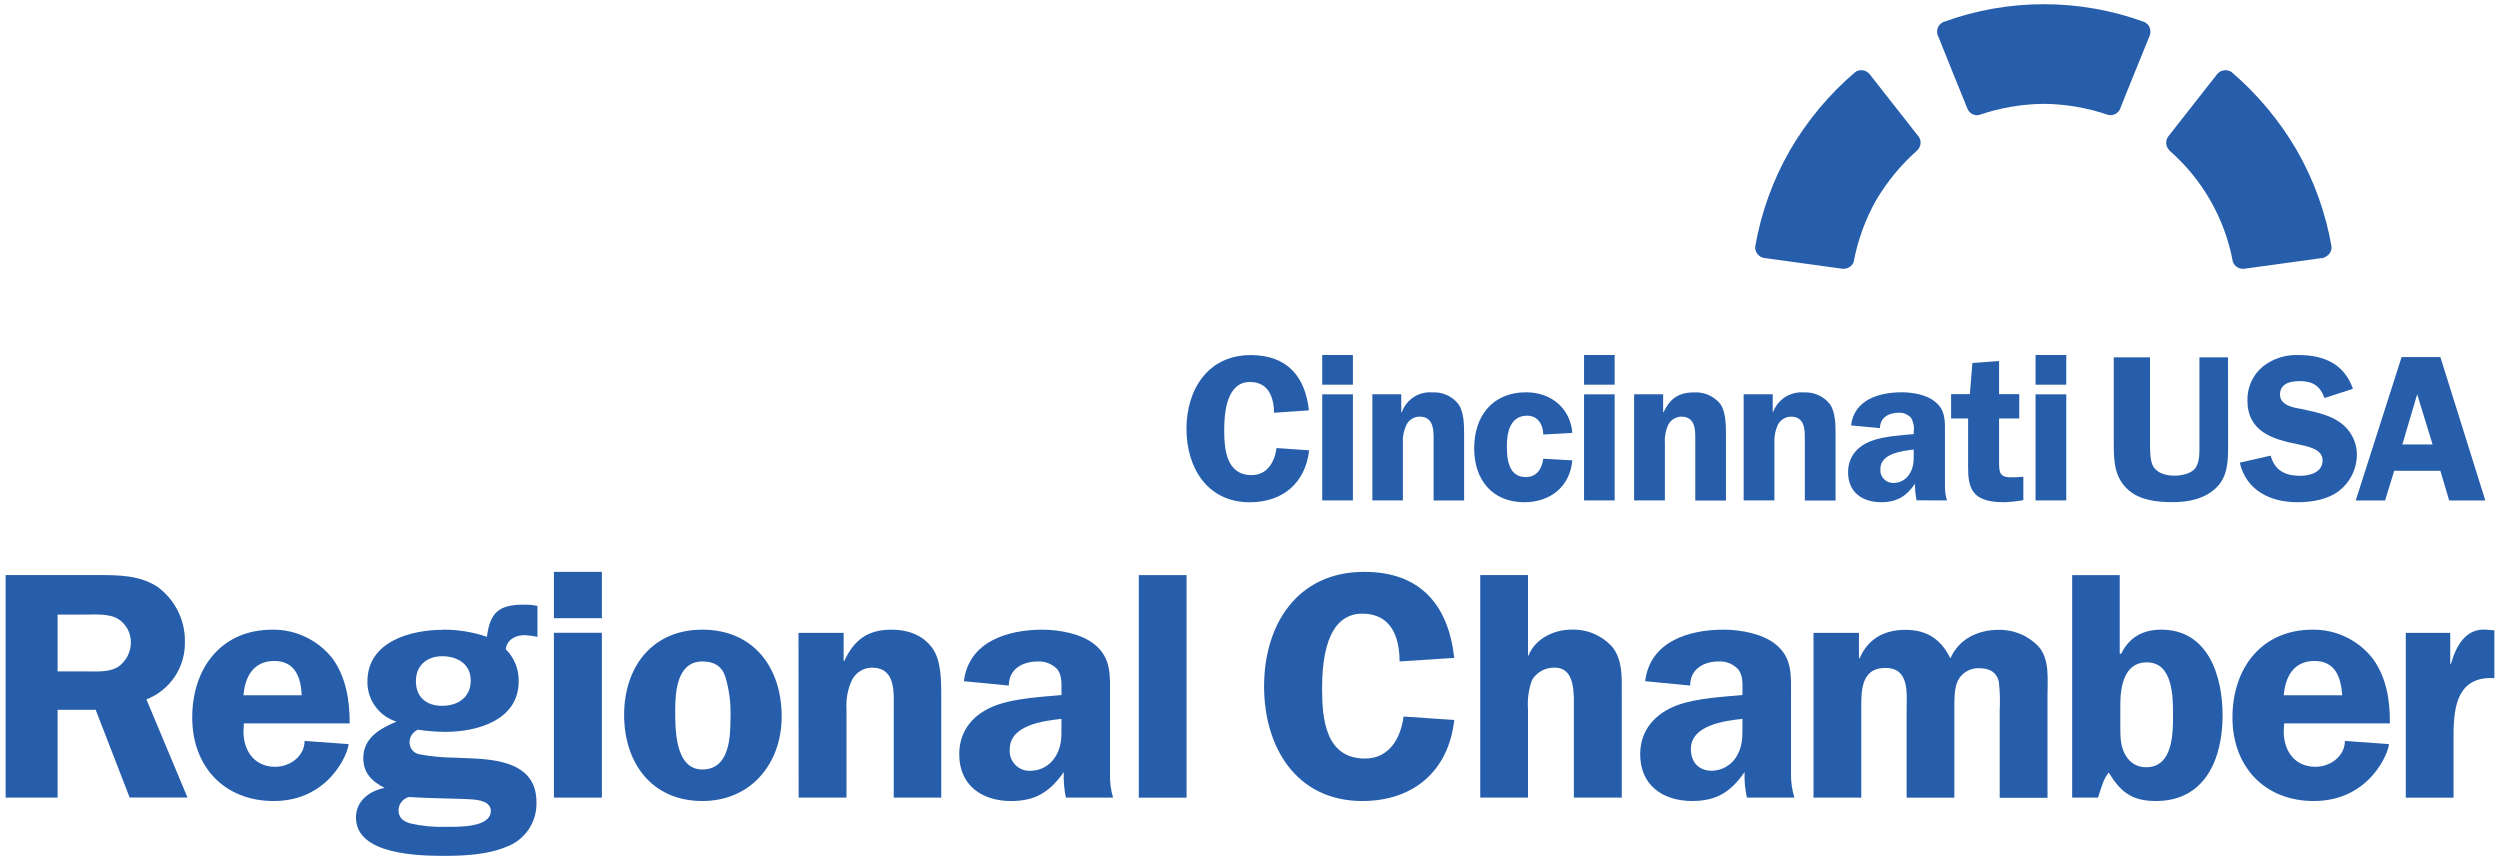 <svg xmlns="http://www.w3.org/2000/svg" width="222" height="76" viewBox="0 0 222 76" fill="#265EAC"><path d="M5.115 70.828H0.5V51.066H8.844C10.6 51.066 12.387 51.102 13.924 52.068C14.712 52.626 15.351 53.368 15.786 54.23C16.221 55.092 16.438 56.047 16.419 57.012C16.44 58.109 16.123 59.186 15.512 60.097C14.901 61.008 14.025 61.71 13.002 62.106L16.651 70.823H11.514L8.497 63.033H5.115V70.828ZM5.115 59.621H7.645C8.602 59.621 9.63 59.717 10.473 59.226C10.837 58.977 11.132 58.64 11.333 58.248C11.533 57.855 11.631 57.418 11.619 56.977C11.613 56.576 11.508 56.183 11.312 55.832C11.117 55.482 10.838 55.186 10.499 54.97C9.713 54.47 8.404 54.575 7.535 54.575H5.115V59.621Z"></path><path d="M21.655 64.236L21.62 64.952C21.62 66.687 22.599 68.092 24.443 68.092C25.761 68.092 27.047 67.143 27.047 65.795L30.951 66.076C30.951 66.805 29.256 71.131 24.312 71.131C19.92 71.131 17.07 68.083 17.07 63.714C17.07 59.344 19.631 55.915 24.184 55.915C25.218 55.902 26.241 56.129 27.172 56.579C28.103 57.029 28.918 57.688 29.551 58.505C30.741 60.179 31.061 62.251 31.052 64.236H21.655ZM26.793 61.737C26.727 60.152 26.196 58.694 24.36 58.694C22.524 58.694 21.756 60.069 21.62 61.737H26.793Z"></path><path d="M39.338 55.914C40.664 55.906 41.983 56.121 43.238 56.55C43.519 54.324 44.358 53.692 46.544 53.692C46.941 53.688 47.337 53.725 47.726 53.801V56.55C47.356 56.474 46.982 56.425 46.606 56.401C45.802 56.401 45.021 56.774 44.911 57.657C45.288 58.028 45.585 58.473 45.782 58.965C45.979 59.456 46.073 59.982 46.057 60.511C46.057 63.976 42.337 64.991 39.549 64.991C38.73 64.984 37.913 64.92 37.103 64.797C36.894 64.888 36.714 65.034 36.585 65.222C36.455 65.409 36.381 65.628 36.37 65.856C36.352 66.111 36.426 66.365 36.579 66.57C36.732 66.776 36.954 66.919 37.204 66.975C38.24 67.167 39.29 67.269 40.344 67.278L42.206 67.358C44.757 67.502 47.638 68.047 47.638 71.235C47.668 72.103 47.419 72.958 46.928 73.674C46.438 74.391 45.731 74.932 44.911 75.218C43.334 75.881 41.275 76 39.514 76C37.191 76 31.609 75.912 31.609 72.596C31.609 71.108 32.808 70.234 34.152 69.962C33.023 69.408 32.259 68.622 32.259 67.327C32.259 65.526 33.744 64.692 35.206 64.082C34.447 63.845 33.785 63.368 33.32 62.722C32.855 62.077 32.612 61.298 32.628 60.503C32.628 56.968 36.475 55.927 39.329 55.927L39.338 55.914ZM42.048 70.998C41.02 70.906 38.249 70.906 36.304 70.774C36.047 70.845 35.82 70.995 35.655 71.204C35.49 71.412 35.396 71.668 35.386 71.933C35.386 72.645 35.856 72.957 36.457 73.123C37.499 73.358 38.566 73.459 39.632 73.422C40.66 73.422 43.585 73.505 43.585 72.008C43.585 71.218 42.623 71.046 42.03 70.998H42.048ZM36.932 60.459C36.932 61.903 37.845 62.676 39.259 62.676C40.673 62.676 41.802 61.917 41.802 60.424C41.802 58.931 40.572 58.272 39.259 58.272C37.946 58.272 36.932 59.075 36.932 60.468"></path><path d="M53.447 54.896H49.188V50.781H53.447V54.896ZM53.447 70.828H49.188V56.191H53.447V70.828Z"></path><path d="M69.413 63.63C69.413 67.802 66.686 71.13 62.365 71.13C57.864 71.13 55.422 67.727 55.422 63.489C55.422 59.252 57.89 55.914 62.365 55.914C66.945 55.914 69.413 59.313 69.413 63.63ZM59.958 63.059C59.958 64.736 59.936 68.329 62.365 68.329C64.793 68.329 64.868 65.448 64.868 63.682C64.913 62.456 64.754 61.23 64.398 60.055C64.064 59.107 63.366 58.738 62.373 58.738C60.125 58.738 59.958 61.421 59.958 63.09"></path><path d="M70.906 56.2H74.916V58.694H74.973C75.851 56.81 77.045 55.914 79.18 55.914C80.558 55.914 81.915 56.353 82.776 57.53C83.584 58.615 83.584 60.459 83.584 61.79V70.827H79.364V62.975C79.364 61.478 79.562 59.287 77.414 59.287C77.05 59.293 76.695 59.398 76.386 59.59C76.077 59.781 75.825 60.053 75.658 60.376C75.28 61.188 75.113 62.082 75.17 62.975V70.827H70.919L70.906 56.2Z"></path><path d="M94.652 70.829C94.496 70.083 94.432 69.32 94.463 68.559C93.255 70.289 91.982 71.132 89.786 71.132C87.195 71.132 85.18 69.74 85.18 66.978C85.18 64.817 86.497 63.342 88.46 62.626C90.142 62.002 92.469 61.888 94.257 61.717V61.366C94.257 60.733 94.318 59.974 93.888 59.425C93.662 59.191 93.387 59.009 93.084 58.89C92.781 58.772 92.456 58.721 92.131 58.74C90.783 58.74 89.584 59.425 89.584 60.878L85.593 60.492C86.032 56.957 89.483 55.916 92.575 55.916C94.059 55.916 96.022 56.263 97.208 57.233C98.718 58.45 98.569 60.07 98.569 61.818V68.655C98.54 69.39 98.632 70.124 98.841 70.829H94.652ZM94.257 63.838C92.641 64.009 89.668 64.4 89.668 66.517C89.642 66.772 89.672 67.03 89.757 67.272C89.842 67.515 89.978 67.735 90.158 67.919C90.337 68.103 90.554 68.245 90.794 68.336C91.034 68.427 91.291 68.464 91.547 68.445C91.974 68.437 92.393 68.323 92.766 68.115C93.139 67.907 93.455 67.61 93.686 67.25C94.296 66.315 94.257 65.459 94.257 64.422V63.838Z"></path><path d="M105.367 51.07H101.125V70.832H105.367V51.07Z"></path><path d="M124.282 58.738C124.282 56.543 123.518 54.492 120.98 54.492C117.722 54.492 117.401 58.778 117.401 61.158C117.401 63.863 117.722 67.359 121.213 67.359C123.387 67.359 124.383 65.528 124.638 63.63L129.139 63.933C128.643 68.443 125.529 71.131 120.98 71.131C115.104 71.131 112.25 66.34 112.25 60.952C112.25 55.48 115.179 50.781 121.138 50.781C126.087 50.781 128.603 53.662 129.139 58.422L124.282 58.738Z"></path><path d="M144.013 70.828H139.758V62.954C139.758 61.68 139.916 59.287 138.068 59.287C137.665 59.274 137.265 59.367 136.91 59.559C136.556 59.75 136.258 60.032 136.047 60.376C135.746 61.2 135.623 62.079 135.687 62.954V70.828H131.445V51.066H135.687V58.22H135.731C136.293 56.749 137.949 55.91 139.547 55.91C140.237 55.885 140.924 56.013 141.557 56.287C142.191 56.56 142.755 56.972 143.21 57.491C144.088 58.646 144.013 60.126 144.013 61.527V70.828Z"></path><path d="M155.125 70.827C154.959 70.082 154.889 69.319 154.919 68.557C153.724 70.287 152.451 71.13 150.277 71.13C147.664 71.13 145.648 69.738 145.648 66.976C145.648 64.815 147.005 63.34 148.938 62.624C150.606 62.001 152.938 61.886 154.73 61.715V61.364C154.73 60.731 154.791 59.972 154.339 59.423C154.12 59.191 153.854 59.01 153.558 58.892C153.262 58.773 152.944 58.721 152.626 58.738C151.265 58.738 150.088 59.423 150.088 60.876L146.088 60.49C146.527 56.955 149.97 55.914 153.057 55.914C154.55 55.914 156.517 56.261 157.698 57.231C159.196 58.448 159.042 60.068 159.042 61.816V68.653C159.023 69.39 159.125 70.124 159.345 70.827H155.125ZM154.73 63.836C153.123 64.007 150.15 64.398 150.15 66.515C150.15 67.67 150.83 68.443 152.025 68.443C152.451 68.433 152.868 68.319 153.24 68.111C153.613 67.903 153.928 67.606 154.159 67.248C154.756 66.313 154.73 65.457 154.73 64.42V63.836Z"></path><path d="M165.075 56.199V58.461H165.132C165.874 56.735 167.297 55.931 169.198 55.931C171.1 55.931 172.338 56.735 173.194 58.461C173.954 56.735 175.64 55.931 177.463 55.931C178.132 55.914 178.797 56.039 179.415 56.297C180.032 56.555 180.588 56.941 181.046 57.429C182.012 58.579 181.819 60.252 181.819 61.732V70.844H177.573V63.089C177.619 62.229 177.592 61.367 177.494 60.511C177.248 59.589 176.567 59.335 175.684 59.335C175.304 59.331 174.93 59.435 174.606 59.634C174.281 59.833 174.019 60.118 173.849 60.459C173.515 61.157 173.546 62.312 173.546 63.094V70.831H169.308V63.089C169.308 61.561 169.593 59.313 167.42 59.313C165.176 59.313 165.281 61.508 165.281 63.089V70.827H161.039V56.199H165.075Z"></path><path d="M184.008 51.07H188.232V58.053H188.36C189.071 56.595 190.283 55.914 191.921 55.914C196.11 55.914 197.366 60.068 197.366 63.515C197.366 67.358 195.838 71.13 191.447 71.13C189.33 71.13 188.32 70.353 187.253 68.601C186.739 69.233 186.568 70.067 186.305 70.827H184.008V51.07ZM188.285 64.683C188.285 65.496 188.32 66.414 188.786 67.125C188.968 67.438 189.231 67.696 189.547 67.873C189.862 68.049 190.22 68.139 190.582 68.131C192.966 68.131 192.966 65.096 192.966 63.498C192.966 61.899 192.966 58.817 190.639 58.817C188.597 58.817 188.285 61.012 188.285 62.584V64.683Z"></path><path d="M202.831 64.236L202.796 64.952C202.796 66.687 203.771 68.092 205.62 68.092C206.937 68.092 208.228 67.143 208.228 65.795L212.132 66.076C212.132 66.805 210.428 71.131 205.466 71.131C201.097 71.131 198.242 68.083 198.242 63.714C198.242 59.344 200.816 55.915 205.361 55.915C206.393 55.902 207.415 56.129 208.344 56.579C209.274 57.029 210.087 57.688 210.718 58.505C211.93 60.179 212.246 62.251 212.22 64.236H202.831ZM207.987 61.737C207.886 60.152 207.372 58.694 205.532 58.694C203.692 58.694 202.941 60.069 202.796 61.737H207.987Z"></path><path d="M217.581 56.201V58.946H217.647C218.086 57.396 218.933 55.767 220.782 55.916L221.502 55.973V60.219C218.27 60.031 217.875 62.665 217.875 65.256V70.833H213.633V56.201H217.581Z"></path><path d="M113.141 36.652C113.11 35.233 112.618 33.92 110.998 33.92C108.916 33.92 108.71 36.656 108.71 38.193C108.71 39.95 108.916 42.189 111.156 42.189C112.522 42.189 113.198 41.021 113.352 39.787L116.25 39.985C115.925 42.887 113.905 44.6 110.98 44.6C107.199 44.6 105.359 41.526 105.359 38.074C105.359 34.623 107.243 31.531 111.068 31.531C114.252 31.531 115.899 33.38 116.232 36.441L113.141 36.652Z"></path><path d="M120.137 44.436H117.414V35.017H120.137V44.436ZM120.137 34.16H117.414V31.525H120.137V34.16Z"></path><path d="M124.432 35.011V36.601H124.484C124.677 36.051 125.046 35.58 125.535 35.262C126.024 34.944 126.604 34.797 127.185 34.845C127.624 34.817 128.064 34.896 128.466 35.075C128.869 35.254 129.222 35.527 129.495 35.872C130.013 36.579 130.013 37.769 130.013 38.63V44.444H127.304V39.363C127.304 38.397 127.418 36.996 126.048 36.996C125.812 37 125.582 37.067 125.382 37.19C125.181 37.312 125.017 37.487 124.906 37.695C124.655 38.214 124.542 38.788 124.577 39.363V44.435H121.867V35.011H124.432Z"></path><path d="M137.041 38.586C137.041 37.752 136.602 36.913 135.614 36.913C134.112 36.913 133.809 38.38 133.809 39.592C133.809 40.733 133.936 42.367 135.495 42.367C136.466 42.367 136.944 41.599 137.041 40.733L139.623 40.879C139.412 43.232 137.647 44.598 135.359 44.598C132.492 44.598 130.906 42.582 130.906 39.816C130.906 36.922 132.553 34.836 135.522 34.836C137.717 34.836 139.447 36.232 139.623 38.441L137.041 38.586Z"></path><path d="M143.382 44.436H140.664V35.017H143.382V44.436ZM143.382 34.16H140.664V31.525H143.382V34.16Z"></path><path d="M147.687 35.012V36.602H147.727C148.284 35.398 149.066 34.845 150.427 34.845C150.87 34.818 151.314 34.897 151.72 35.075C152.127 35.254 152.484 35.528 152.764 35.873C153.264 36.58 153.264 37.77 153.264 38.63V44.445H150.541V39.364C150.541 38.398 150.669 36.997 149.294 36.997C149.06 37.003 148.83 37.071 148.63 37.193C148.43 37.316 148.265 37.489 148.153 37.695C147.909 38.216 147.802 38.79 147.841 39.364V44.436H145.109V35.012H147.687Z"></path><path d="M157.418 35.013V36.602H157.444C157.645 36.052 158.02 35.583 158.512 35.265C159.005 34.948 159.587 34.801 160.171 34.846C160.611 34.82 161.051 34.9 161.453 35.078C161.856 35.257 162.21 35.53 162.486 35.873C162.999 36.58 162.999 37.77 162.999 38.631V44.445H160.268V39.364C160.268 38.398 160.4 36.998 159.03 36.998C158.794 37.004 158.565 37.071 158.364 37.194C158.162 37.316 157.997 37.489 157.884 37.696C157.643 38.218 157.535 38.791 157.567 39.364V44.437H154.836V35.013H157.418Z"></path><path d="M169.937 40.299C169.937 40.971 169.937 41.524 169.55 42.108C169.406 42.339 169.206 42.531 168.969 42.667C168.733 42.803 168.466 42.878 168.193 42.885C168.029 42.897 167.864 42.872 167.709 42.814C167.555 42.755 167.415 42.664 167.3 42.546C167.184 42.429 167.095 42.287 167.04 42.132C166.984 41.977 166.963 41.811 166.977 41.647C166.977 40.273 168.874 40.048 169.937 39.917V40.299ZM172.888 44.435C172.755 43.973 172.696 43.493 172.712 43.013V38.621C172.712 37.493 172.804 36.426 171.834 35.675C171.087 35.042 169.827 34.836 168.861 34.836C166.872 34.836 164.645 35.49 164.373 37.778L166.942 38.015C166.942 37.093 167.715 36.65 168.589 36.65C168.793 36.639 168.998 36.672 169.188 36.748C169.378 36.824 169.55 36.94 169.691 37.089C169.911 37.457 169.999 37.889 169.941 38.314V38.547C168.795 38.656 167.306 38.731 166.204 39.148C164.961 39.587 164.109 40.549 164.109 41.932C164.109 43.728 165.383 44.594 167.052 44.594C168.47 44.594 169.282 44.062 170.055 42.956C170.044 43.451 170.091 43.947 170.196 44.431L172.888 44.435Z"></path><path d="M173.258 37.159V34.999H174.922L175.15 32.232L177.517 32.057V34.999H179.309V37.159H177.517V40.897C177.517 41.99 177.517 42.442 178.835 42.385L179.674 42.341V44.41L179.502 44.445C179 44.529 178.492 44.58 177.983 44.598C177.197 44.598 176.161 44.515 175.546 43.997C174.768 43.364 174.768 42.24 174.768 41.309V37.159H173.258Z"></path><path d="M183.485 44.436H180.758V35.017H183.485V44.436ZM183.485 34.16H180.758V31.525H183.485V34.16Z"></path><path d="M197.856 39.393C197.856 40.781 197.878 42.235 196.837 43.275C195.796 44.316 194.312 44.593 192.916 44.593C191.519 44.593 190.026 44.408 189.021 43.53C187.765 42.441 187.703 40.979 187.703 39.415V31.73H190.922V39.415C190.922 40.013 190.922 40.873 191.19 41.392C191.594 42.068 192.393 42.239 193.126 42.239C193.706 42.239 194.58 42.068 194.953 41.563C195.362 40.979 195.309 40.096 195.309 39.415V31.73H197.847L197.856 39.393Z"></path><path d="M206.417 35.344C206.031 34.273 205.372 33.843 204.222 33.843C203.414 33.843 202.465 34.036 202.465 35.033C202.465 35.964 203.572 36.188 204.296 36.302C205.346 36.535 206.725 36.789 207.616 37.395C208.127 37.709 208.55 38.147 208.844 38.67C209.137 39.193 209.292 39.782 209.294 40.381C209.289 40.998 209.146 41.606 208.873 42.16C208.601 42.713 208.207 43.198 207.722 43.578C206.69 44.369 205.298 44.597 204.02 44.597C201.635 44.597 199.47 43.578 198.891 41.084L201.635 40.46C202.004 41.804 202.953 42.252 204.27 42.252C205.126 42.252 206.246 41.936 206.246 40.878C206.246 39.819 204.81 39.635 204.05 39.45C201.785 39.011 199.571 38.317 199.571 35.542C199.56 34.973 199.677 34.409 199.913 33.891C200.149 33.373 200.499 32.916 200.937 32.552C201.838 31.839 202.965 31.476 204.112 31.528C206.356 31.528 208.17 32.31 208.942 34.528L206.417 35.344Z"></path><path d="M213.329 39.468L214.646 35.011L216.012 39.468H213.329ZM216.706 31.709H213.263L209.188 44.444H211.796L212.604 41.809H216.706L217.487 44.444H220.697L216.706 31.709Z"></path><path d="M187.201 10.201C187.273 10.219 187.347 10.229 187.421 10.232C187.599 10.227 187.773 10.172 187.922 10.074C188.071 9.975 188.19 9.837 188.264 9.674C188.264 9.621 190.714 3.614 190.842 3.293C190.92 3.14 190.96 2.969 190.956 2.797C190.956 2.618 190.905 2.443 190.809 2.293C190.712 2.142 190.574 2.023 190.411 1.95C184.654 -0.152 178.339 -0.152 172.582 1.95C172.415 2.02 172.273 2.138 172.172 2.288C172.071 2.439 172.017 2.616 172.016 2.797C172.012 2.971 172.056 3.143 172.143 3.293C172.262 3.614 174.69 9.621 174.717 9.674C174.788 9.834 174.902 9.972 175.047 10.07C175.193 10.169 175.362 10.225 175.538 10.232C175.616 10.232 175.695 10.221 175.77 10.201C177.609 9.572 179.536 9.241 181.479 9.222C183.423 9.237 185.351 9.568 187.188 10.201"></path><path d="M170.285 13.305C170.344 13.252 170.391 13.188 170.425 13.116C170.516 12.961 170.558 12.782 170.546 12.603C170.534 12.424 170.469 12.252 170.359 12.11C170.32 12.071 166.319 6.959 166.122 6.713C166.023 6.565 165.892 6.44 165.739 6.349C165.584 6.266 165.409 6.226 165.234 6.236C165.058 6.245 164.888 6.302 164.743 6.402C162.427 8.375 160.463 10.729 158.937 13.362C157.424 16.006 156.384 18.893 155.863 21.894C155.847 22.067 155.88 22.241 155.958 22.396C156.035 22.551 156.155 22.682 156.302 22.773C156.456 22.871 156.634 22.925 156.816 22.931C157.132 22.974 163.557 23.866 163.61 23.866C163.788 23.883 163.968 23.851 164.129 23.774C164.291 23.696 164.429 23.576 164.527 23.427C164.565 23.367 164.593 23.302 164.611 23.234C164.971 21.324 165.64 19.486 166.591 17.793C167.576 16.12 168.82 14.614 170.276 13.331"></path><path d="M192.614 13.305C192.557 13.248 192.509 13.185 192.469 13.116C192.385 12.958 192.348 12.779 192.362 12.601C192.376 12.423 192.441 12.253 192.548 12.11C192.583 12.07 196.584 6.959 196.781 6.713C196.881 6.566 197.012 6.441 197.163 6.349C197.32 6.265 197.496 6.226 197.674 6.236C197.851 6.245 198.022 6.302 198.169 6.401C200.477 8.381 202.437 10.733 203.966 13.361C205.479 16.005 206.519 18.893 207.04 21.894C207.053 22.07 207.016 22.247 206.932 22.403C206.848 22.559 206.72 22.687 206.565 22.772C206.422 22.872 206.253 22.927 206.078 22.93C205.749 22.974 199.333 23.866 199.28 23.866C199.101 23.885 198.921 23.854 198.759 23.776C198.597 23.698 198.46 23.578 198.362 23.427C198.329 23.364 198.299 23.3 198.274 23.233C197.561 19.386 195.562 15.894 192.605 13.331"></path></svg>